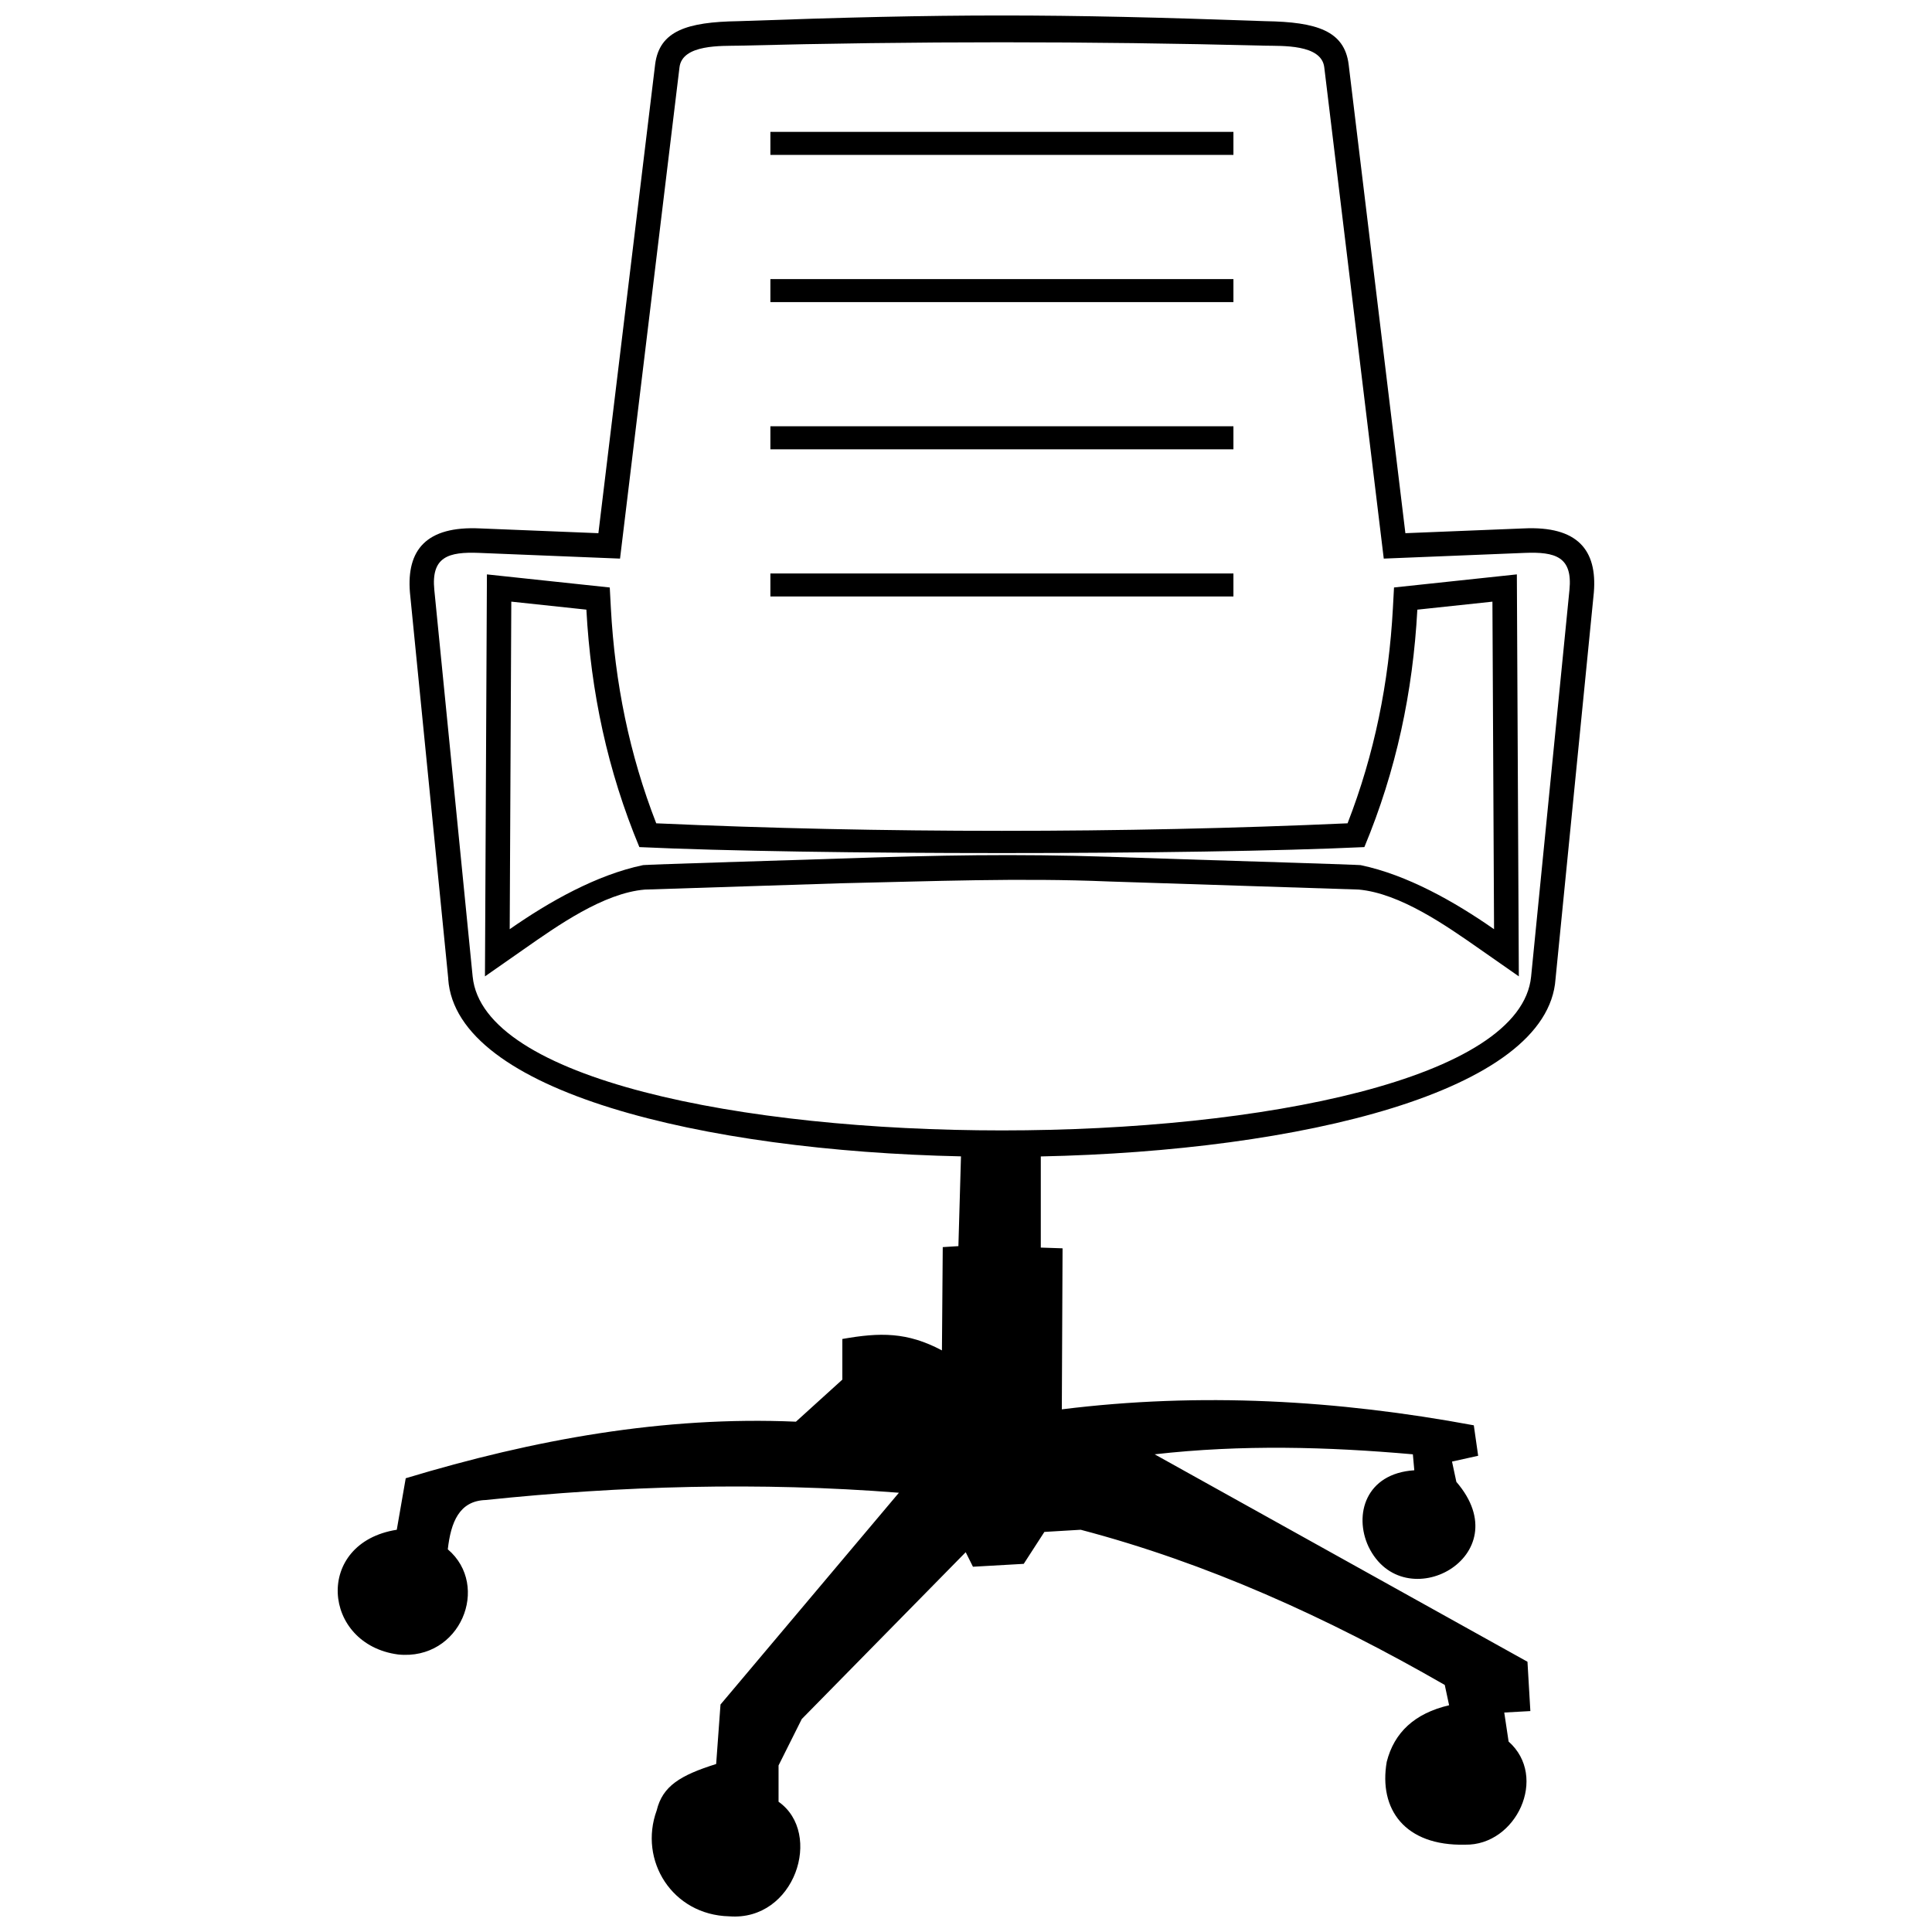 <?xml version="1.0" encoding="UTF-8"?>
<!-- Uploaded to: SVG Repo, www.svgrepo.com, Generator: SVG Repo Mixer Tools -->
<svg width="800px" height="800px" version="1.1" viewBox="144 144 512 512" xmlns="http://www.w3.org/2000/svg">
 <defs>
  <clipPath id="a">
   <path d="m233 148.09h334v503.81h-334z"/>
  </clipPath>
 </defs>
 <g clip-path="url(#a)">
  <path d="m262.8 403.44-10.168-102.47c-0.898-11.168 4.269-17.625 18.625-16.934l31.324 1.266 15.039-124.25c1.133-8.883 8.453-11.23 22.02-11.438 56.105-2.012 83.637-2.012 139.75 0 13.559 0.207 20.879 2.559 22.012 11.438l15.039 124.25 31.324-1.266c14.355-0.691 19.523 5.766 18.625 16.934l-10.16 102.47c-2.066 29.926-67.719 45.594-136.41 47.027v24.156l5.769 0.195-0.195 42.672c36.664-4.57 73.027-2.488 109.18 4.231l1.152 8.074-6.926 1.535 1.152 5.383c17.086 19.781-13.98 36.457-23.293 17.141-3.926-8.426-0.746-19.387 12.145-20.215l-0.379-4.231c-22.594-1.996-45.324-2.621-68.43 0l98.801 54.973 0.766 13.07-6.918 0.387 1.152 7.691c10.574 9.352 2.039 27.605-11.543 27.328-15.992 0.379-22.926-9.426-20.754-21.957 1.969-7.769 7.383-12.848 16.531-14.992l-1.152-5.379c-31.211-17.969-63.219-32.387-96.484-41.129l-9.621 0.574-5.473 8.461-13.457 0.766-1.922-3.852-43.445 44.211-6.152 12.297v9.621c11.887 8.363 4.348 31.723-13.078 30.367-15.102-0.367-24.047-14.816-19.215-28.066 1.555-6.449 6.242-9.309 15.758-12.301l1.152-15.766 47.281-56.121c-37.059-2.902-73.512-1.84-109.56 1.93-6.973 0.242-9.172 5.883-9.992 13.062 11.383 9.676 3.359 29.539-13.133 27.875-20.215-2.648-22.395-29.582-0.387-33.059l2.371-13.648c34.02-10.277 68.375-16.512 103.41-14.992l12.297-11.148v-10.77c9.98-1.77 17.184-1.871 26.395 3.027l0.215-27.371 4.148-0.262 0.684-23.789c-68.5-1.484-133.83-17.148-135.89-47.004zm6.461-0.637c5.398 54.359 275.11 54.359 280.5 0l10.16-102.47c0.871-8.777-3.727-10.141-11.895-9.809l-37.316 1.512-15.766-130.21c-0.746-6.172-11.312-5.613-15.73-5.723-46.805-1.195-92.598-1.195-139.41 0-4.418 0.109-14.984-0.449-15.73 5.723l-15.758 130.21-37.316-1.512c-8.176-0.332-12.773 1.031-11.902 9.809l10.16 102.47zm48.648-40.617c59.195 2.66 124 2.66 183.21 0 7.125-18.309 10.949-37.301 12.012-56.973l0.297-5.527 32.555-3.469 0.523 106.53-10.277-7.176c-8.938-6.242-21.129-14.824-32.152-15.828l-66.172-2.141c-23.656-0.996-47.02-0.047-70.664 0.465l-0.637 0.016-51.711 1.664c-10.977 0.918-23.215 9.621-32.098 15.828l-10.277 7.176 0.52-106.53 32.555 3.469 0.297 5.527c1.062 19.672 4.887 38.664 12.02 56.973zm-4.473 6.297c-8.426-20.238-12.863-41.09-14.039-62.922l-19.898-2.121-0.422 86.809c10.547-7.367 23.07-14.41 35.277-16.969l0.082-0.016h0.008l0.188-0.016h0.035l0.25-0.008 0.062-0.008 0.316-0.016h0.109l0.367-0.016 0.172-0.016 0.395-0.016 0.234-0.008 0.406-0.016 0.332-0.008 0.406-0.016 0.422-0.02 0.402-0.016 0.512-0.016 0.387-0.016 0.629-0.027 0.344-0.008 0.746-0.02 0.305-0.016 0.879-0.027 0.254-0.016 0.996-0.027 0.195-0.008 1.141-0.035 0.117-0.008 1.293-0.043h0.027l1.383-0.043h0.062l1.383-0.047h0.164l1.34-0.047 0.262-0.008 1.293-0.043 0.375-0.008 1.23-0.043 0.492-0.016 1.16-0.043 0.613-0.016 1.078-0.043 0.746-0.02 1.004-0.027 0.883-0.027 0.898-0.027 1.016-0.035 0.801-0.027 1.16-0.027 0.699-0.027 1.301-0.035 0.582-0.027 1.453-0.043 0.469-0.02 1.598-0.043 0.344-0.02 1.754-0.047 0.223-0.008 1.895-0.055 0.098-0.008 2.012-0.062h0.035l1.992-0.062 0.172-0.008 1.871-0.062 0.297-0.008 1.762-0.055 0.434-0.016 1.625-0.055 0.574-0.016 1.5-0.055 0.703-0.016c25.836-0.879 45.645-1.273 71.078-0.457l0.547 0.027 1.5 0.043 0.676 0.027 1.375 0.043 0.809 0.035 1.25 0.035 0.953 0.035 1.121 0.027 1.086 0.043 0.988 0.027 1.215 0.043 0.855 0.027 1.355 0.047 0.711 0.016 1.492 0.055 0.582 0.016 1.617 0.055 0.441 0.016 1.754 0.055 0.297 0.008 1.879 0.062 0.164 0.008 1.992 0.062h0.035l2.019 0.062 0.09 0.008 1.895 0.055 0.227 0.008 1.75 0.047 0.344 0.02 1.598 0.043 0.469 0.02 1.453 0.043 0.586 0.027 1.293 0.035 0.703 0.027 1.152 0.027 0.801 0.027 1.023 0.035 0.898 0.027 0.883 0.027 0.996 0.027 0.746 0.02 1.086 0.043 0.609 0.016 1.16 0.043 0.492 0.016 1.23 0.043 0.379 0.008 1.285 0.043 0.262 0.008 1.348 0.047h0.16l1.383 0.047h0.062l1.383 0.043h0.027l1.293 0.043 0.117 0.008 1.141 0.035 0.195 0.008 1.004 0.027 0.25 0.016 0.879 0.027 0.305 0.016 0.746 0.02 0.344 0.008 0.629 0.027 0.387 0.016 0.512 0.016 0.402 0.016 0.422 0.02 0.406 0.016 0.332 0.008 0.406 0.016 0.234 0.008 0.395 0.016 0.18 0.016 0.359 0.016h0.117l0.312 0.016 0.062 0.008 0.254 0.008h0.027l0.188 0.016h0.008l0.082 0.016c12.207 2.559 24.734 9.602 35.281 16.969l-0.43-86.809-19.898 2.121c-1.176 21.832-5.606 42.684-14.039 62.922-44.641 2.113-147.5 2.113-192.14 0z" fill-rule="evenodd"/>
 </g>
 <path d="m348.16 302.07v-6.094h122.71v6.094z" fill-rule="evenodd"/>
 <path d="m348.16 263.07v-6.106h122.71v6.106z" fill-rule="evenodd"/>
 <path d="m348.16 224.06v-6.098h122.71v6.098z" fill-rule="evenodd"/>
 <path d="m348.16 185.05v-6.102h122.71v6.102z" fill-rule="evenodd"/>
</svg>